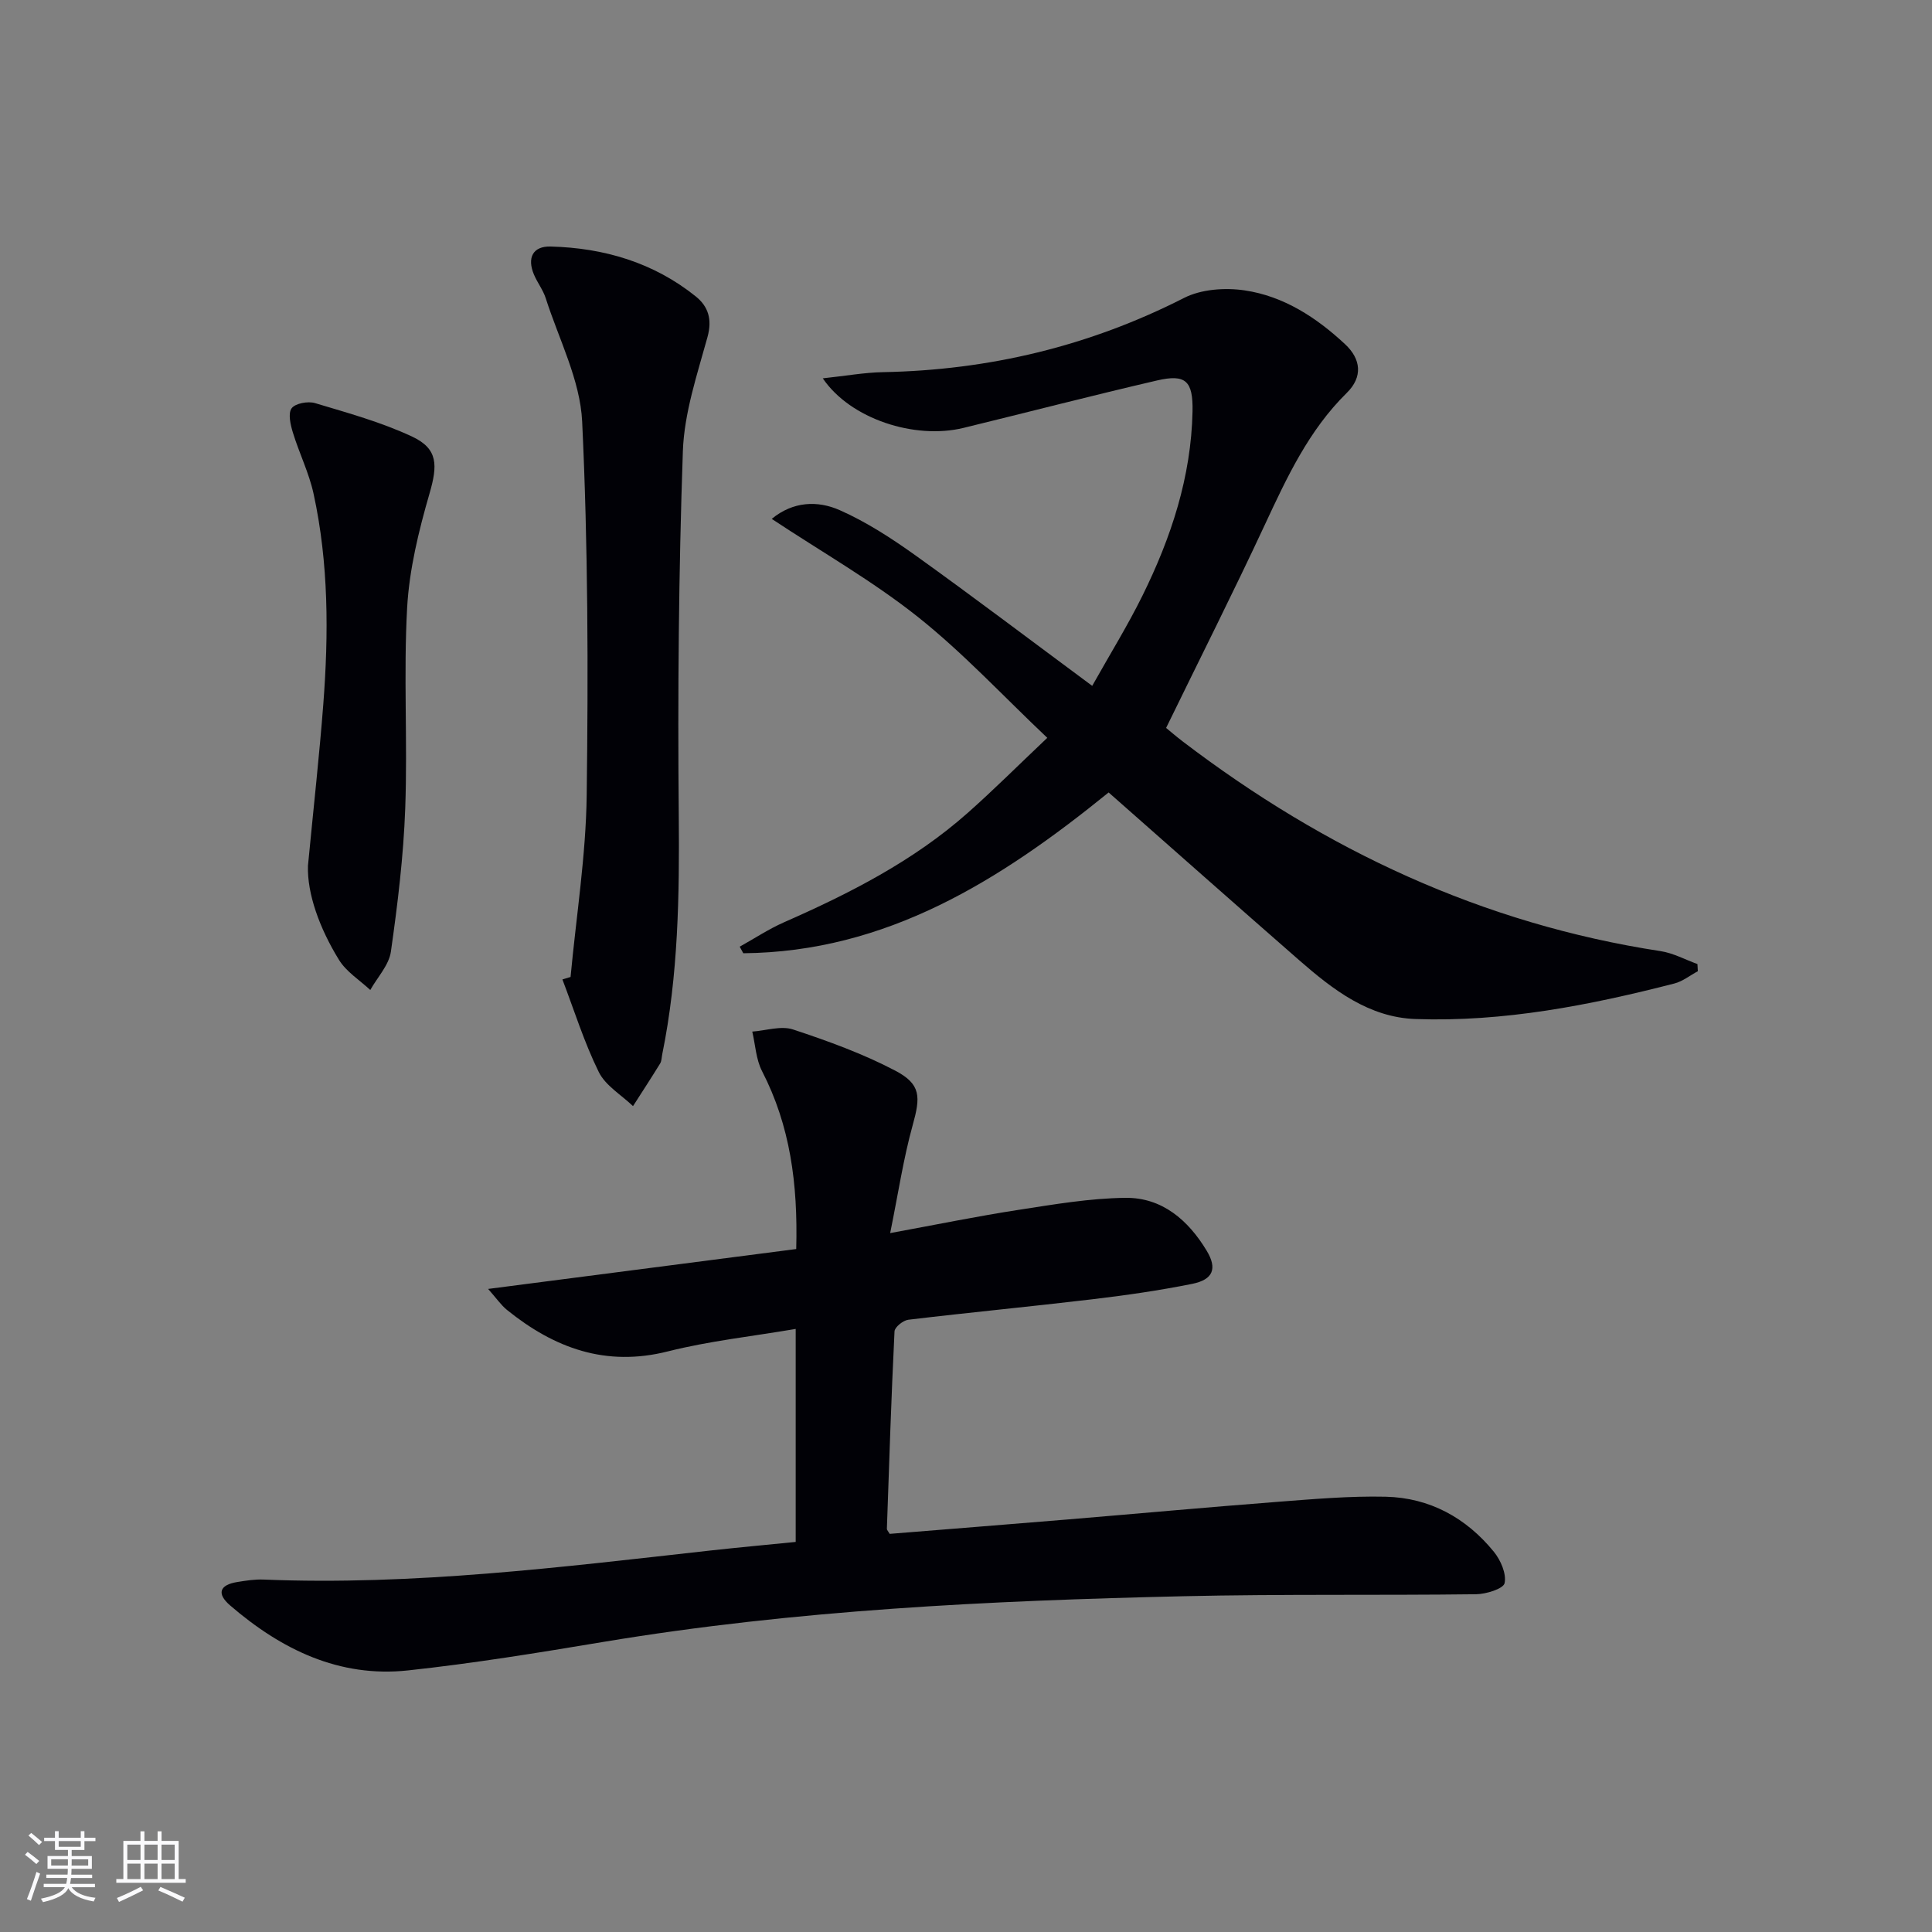 <svg enable-background="new 0 0 400 400" viewBox="0 0 400 400" xmlns="http://www.w3.org/2000/svg"><rect x="0" y="0" width="400" height="400" fill="#808080" stroke="none"/><g fill="#010106"><path d="m164.74 319.24c0-14.95 0-29.24 0-44.1-9.01 1.54-17.89 2.49-26.46 4.65-12.89 3.26-23.53-.69-33.31-8.58-1.22-.99-2.14-2.35-3.91-4.35 21.88-2.83 42.78-5.54 63.79-8.26.36-13.58-1.27-25.57-7.08-36.84-1.25-2.43-1.38-5.44-2.02-8.18 2.83-.2 5.94-1.26 8.44-.44 7.2 2.38 14.43 5 21.13 8.51 5.41 2.83 5.27 5.45 3.64 11.31-1.93 6.95-2.99 14.13-4.66 22.34 9.75-1.79 18.12-3.51 26.57-4.81 7.35-1.13 14.76-2.41 22.16-2.49 7.57-.08 12.98 4.62 16.79 10.93 2.24 3.7 1.37 6-2.99 6.88-6.83 1.37-13.74 2.37-20.66 3.19-12.7 1.51-25.43 2.72-38.12 4.24-1.07.13-2.81 1.53-2.85 2.41-.67 13.61-1.11 27.23-1.58 40.85-.01.28.3.58.58 1.07 12.13-.98 24.36-1.95 36.58-2.96 14.58-1.21 29.14-2.55 43.72-3.67 7.45-.57 14.94-1.23 22.39-1.06 9.1.21 16.67 4.36 22.4 11.4 1.41 1.73 2.63 4.54 2.22 6.49-.25 1.17-3.83 2.28-5.92 2.3-20.16.25-40.33-.05-60.48.41-40.23.92-80.4 2.83-120.19 9.46-13.43 2.24-26.9 4.44-40.43 5.9-14.27 1.54-26.26-4.34-36.83-13.44-2.83-2.43-2.25-4.26 1.46-4.86 1.79-.29 3.62-.58 5.42-.51 31.02 1.27 61.71-2.58 92.43-6 5.88-.65 11.79-1.19 17.77-1.79z"/><path d="m170.35 78.33c4.73-.5 8.6-1.21 12.49-1.28 21.95-.42 42.67-5.37 62.31-15.37 3.56-1.81 8.48-2.16 12.54-1.56 8.07 1.19 14.86 5.61 20.79 11.14 3.32 3.09 3.71 6.79.35 10.09-7.9 7.77-12.41 17.54-17 27.38-6.44 13.82-13.31 27.44-20.4 41.98.51.41 1.96 1.67 3.48 2.83 29.46 22.45 62.04 37.74 98.89 43.38 2.62.4 5.1 1.76 7.64 2.68.03.49.05.99.08 1.48-1.61.86-3.13 2.1-4.85 2.54-17.58 4.52-35.36 8-53.61 7.36-9.64-.34-17.05-6.05-24.01-12.12-13.15-11.49-26.22-23.07-39.52-34.79-22.54 18.29-46.03 33.02-75.64 33.29-.25-.45-.49-.91-.74-1.36 3.04-1.69 5.98-3.64 9.15-5.04 13.61-5.99 26.79-12.69 38.01-22.62 5.35-4.73 10.41-9.8 16.52-15.58-9.15-8.65-17.4-17.57-26.8-25.04-9.35-7.43-19.86-13.41-30.25-20.29 4.44-3.67 9.53-3.81 14.05-1.82 5.55 2.45 10.77 5.85 15.74 9.4 12.02 8.61 23.81 17.55 36.56 26.99 3.73-6.64 7.36-12.51 10.4-18.67 5.94-12.02 10.1-24.6 10.37-38.17.12-6.31-1.42-7.76-7.34-6.39-13.41 3.11-26.74 6.57-40.11 9.83-10.07 2.44-23.39-1.85-29.1-10.27z"/><path d="m118.13 202.27c1.17-12.55 3.18-25.09 3.34-37.65.33-25.78.28-51.6-.94-77.34-.41-8.61-4.83-17.05-7.54-25.53-.55-1.72-1.73-3.22-2.44-4.9-1.45-3.43-.27-5.91 3.45-5.81 11.04.29 21.31 3.31 30.05 10.33 2.58 2.08 3.44 4.73 2.43 8.41-2.14 7.77-4.82 15.7-5.1 23.63-.87 25.1-1.08 50.24-.85 75.36.15 16.64-.09 33.15-3.42 49.51-.13.65-.12 1.4-.45 1.93-1.82 2.96-3.73 5.87-5.6 8.8-2.43-2.33-5.71-4.24-7.1-7.08-3.02-6.13-5.07-12.74-7.52-19.15.58-.18 1.13-.35 1.69-.51z"/><path d="m63.76 179.24c1.21-12.58 2.37-22.96 3.17-33.37 1.12-14.62 1.13-29.25-2.01-43.65-.94-4.32-2.98-8.4-4.28-12.66-.5-1.62-1.04-3.97-.26-5.03.76-1.03 3.39-1.51 4.85-1.07 6.79 2.04 13.72 3.94 20.11 6.94 5.4 2.53 5.26 5.97 3.6 11.73-2.24 7.73-4.21 15.76-4.65 23.75-.76 13.78.11 27.65-.39 41.46-.36 9.93-1.57 19.85-2.97 29.69-.4 2.79-2.79 5.3-4.27 7.94-2.19-2.05-4.95-3.76-6.47-6.23-4.07-6.59-6.62-13.78-6.43-19.5z"/></g><path d="m5.17 384 .55-.58c.85.61 1.65 1.24 2.4 1.87l-.59.64c-.83-.73-1.62-1.38-2.36-1.93m1.22 9.53-.82-.34c.71-1.76 1.37-3.64 1.98-5.63.24.13.5.25.76.36-.6 1.67-1.24 3.54-1.92 5.61m-.5-13.5.57-.54c.56.44 1.31 1.06 2.26 1.87l-.64.64c-.68-.66-1.41-1.32-2.19-1.97m3.25.46h2.24v-1.36h.77v1.36h4.57v-1.36h.76v1.36h2.28v.69h-2.28v1.84h-2.64v1.26h4.18v2.64h-4.21c0 .45-.02.86-.05 1.21h4.32v.69h-4.38c-.04.34-.1.75-.19 1.22h5.15v.69h-4.82c.87 1.19 2.51 1.92 4.93 2.19-.17.32-.3.57-.37.76-2.77-.49-4.52-1.41-5.26-2.76-.56 1.26-2.3 2.23-5.24 2.9-.12-.24-.26-.48-.43-.72 2.73-.55 4.38-1.34 4.96-2.38h-4.38v-.69h4.65c.1-.38.17-.79.21-1.22h-4.32v-.69h4.4c.03-.34.05-.75.05-1.21h-4.2v-2.64h4.23v-1.26h-2.69v-1.84h-2.24zm1.46 4.46v1.29h3.45c.01-.4.02-.57.01-.53v-.32-.45h-3.46zm1.55-2.59h4.57v-1.19h-4.57zm6.11 2.59h-3.42v.77c-.01.19-.01.37-.02.53h3.44z" fill="#fafafc"/><path d="m32.63 379.16h.82v1.98h3.54v7.89h1.46v.78h-14.37v-.78h1.46v-7.89h3.54v-1.98h.82v1.98h2.73zm-3.49 11.48.5.73c-1.61.82-3.28 1.63-5 2.41-.13-.27-.28-.55-.44-.82 1.75-.72 3.4-1.49 4.94-2.32m-2.78-5.55h2.73v-3.18h-2.73zm0 3.95h2.73v-3.2h-2.73zm3.54-3.95h2.73v-3.18h-2.73zm0 3.95h2.73v-3.2h-2.73zm7.89 4.68c-1.84-.92-3.51-1.7-5.02-2.32l.45-.73c1.89.8 3.57 1.55 5.04 2.23zm-1.62-11.81h-2.73v3.18h2.73zm-2.73 7.13h2.73v-3.2h-2.73z" fill="#fafafc"/></svg>
